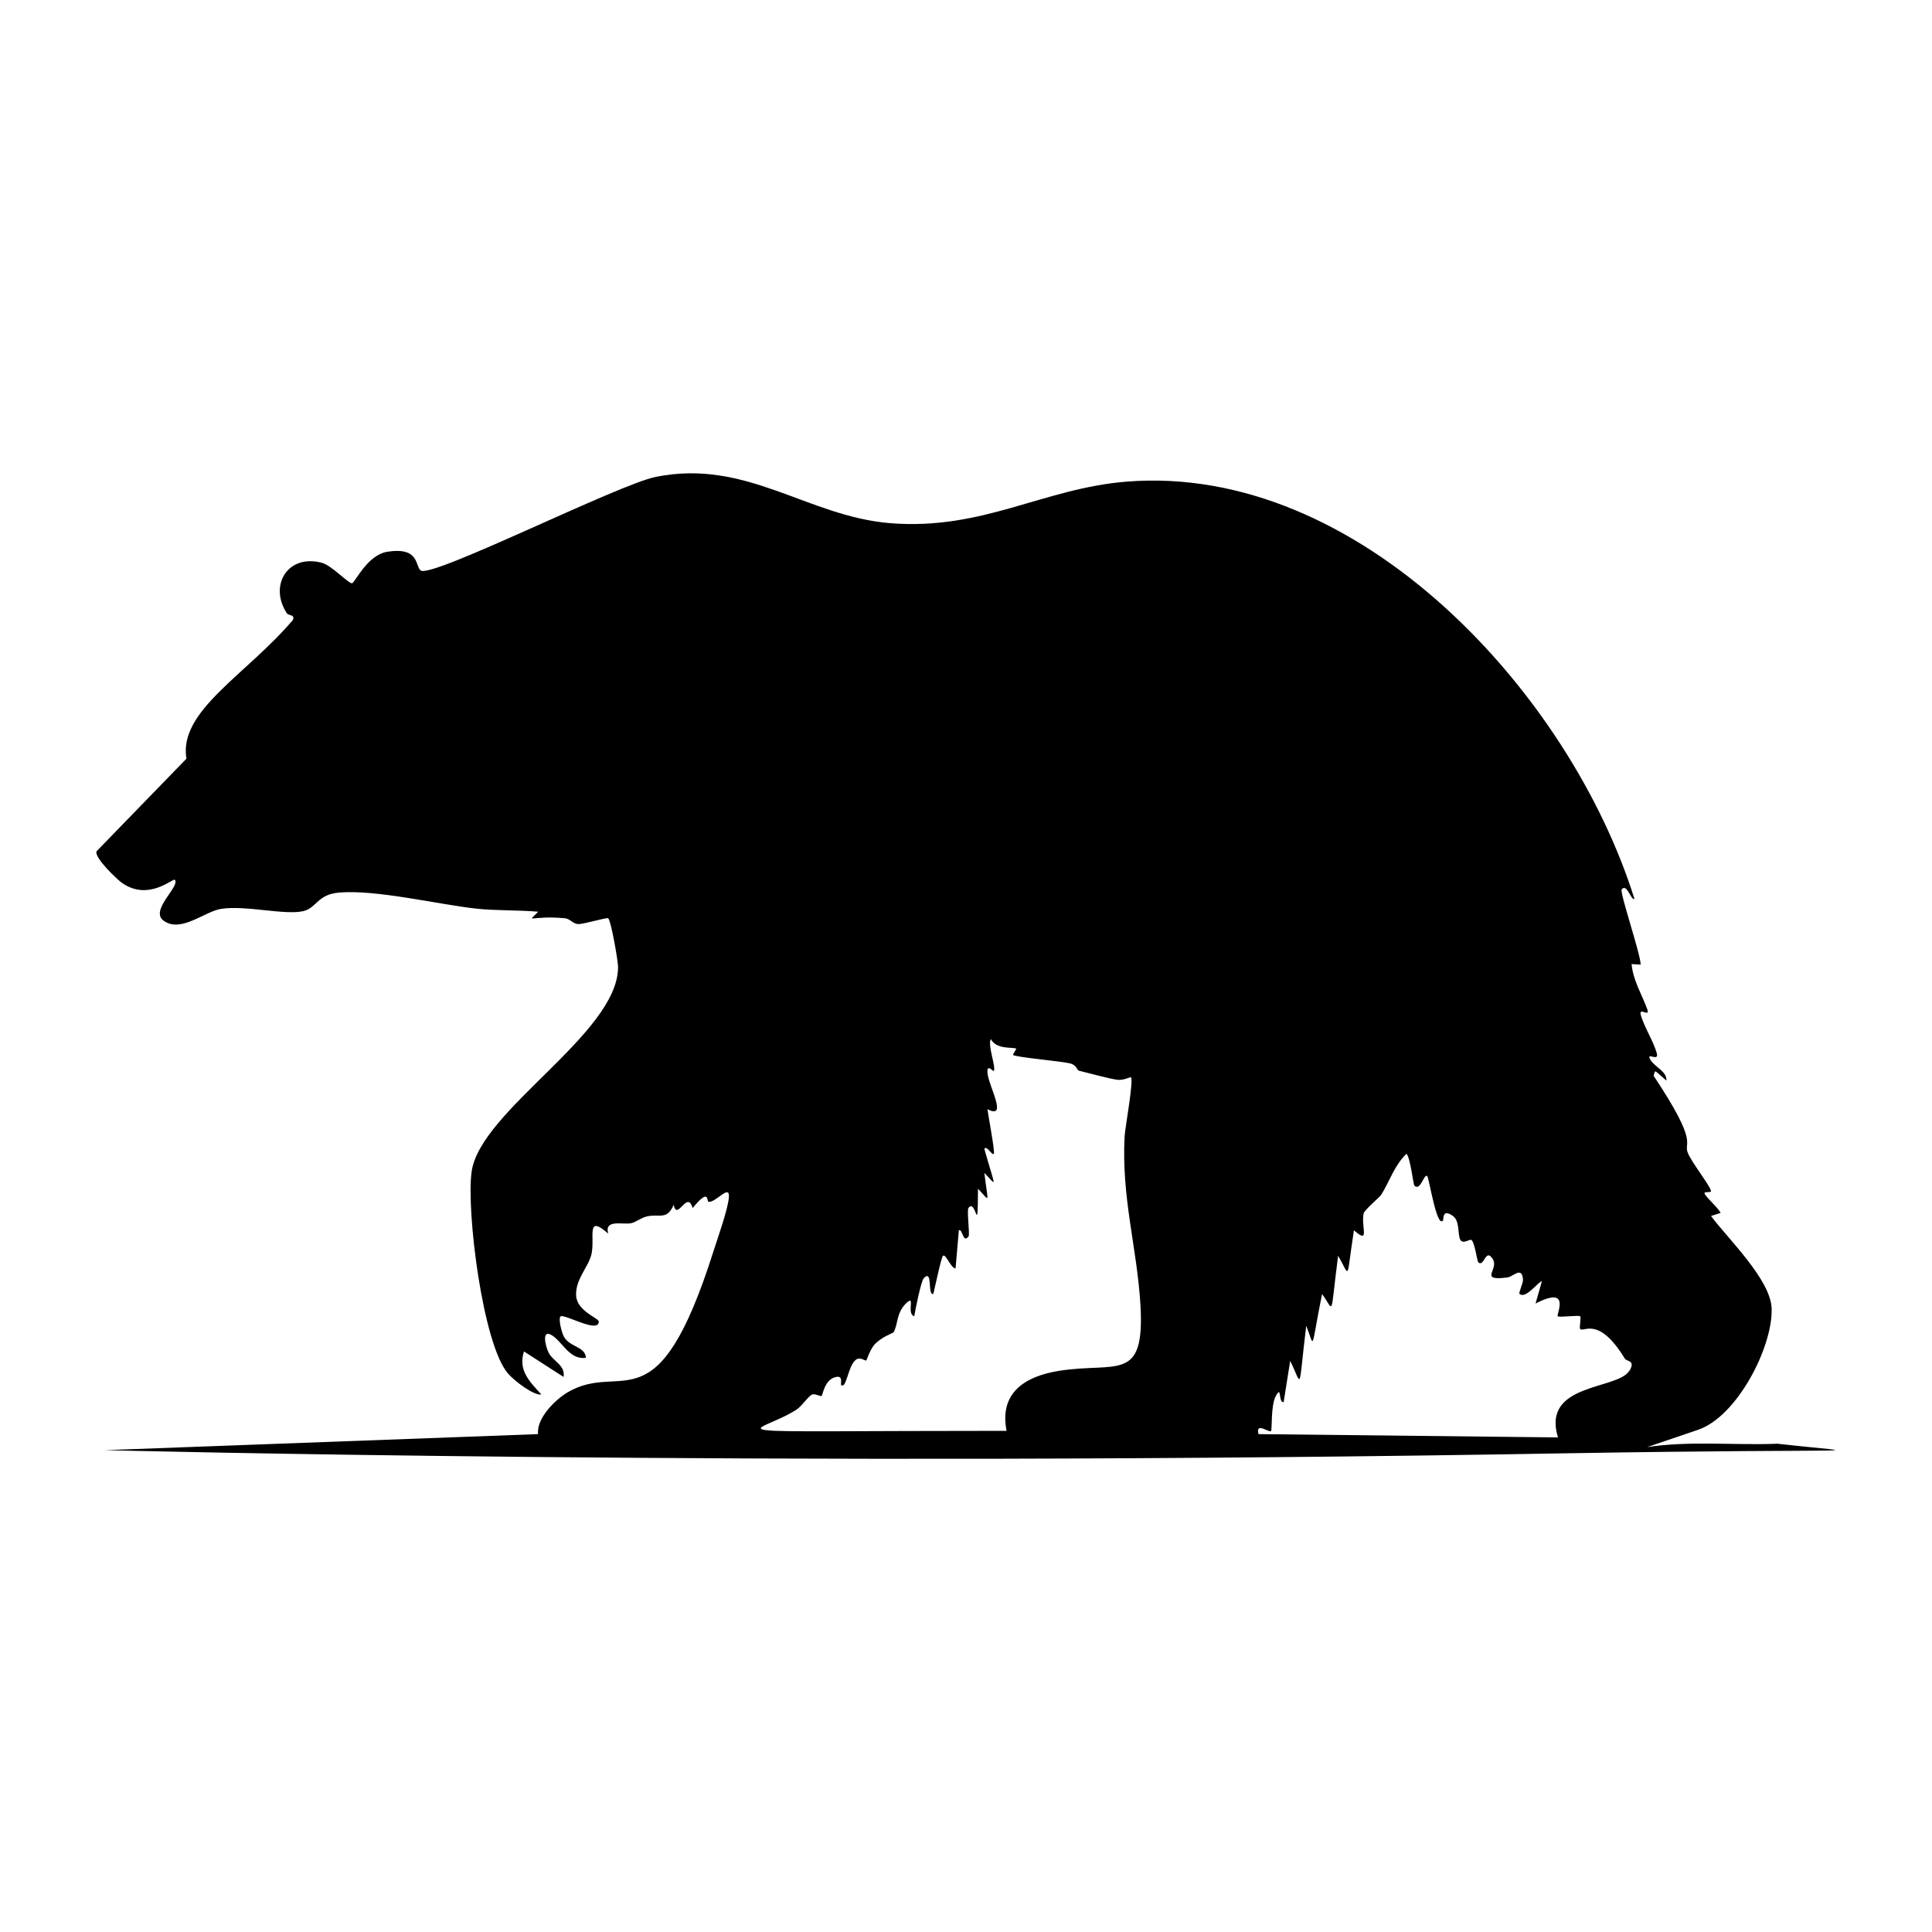 <svg xmlns="http://www.w3.org/2000/svg" viewBox="0 0 1000 1000"><path d="M919.5 747.3c-22.3.8-44.8-1.6-66.9 1.7l26.5-9c20.1-7 38.5-42.8 37.9-62.7-.5-15-22.6-36.1-31.4-47.9l5-1.6c-1.3-2.7-7.7-8.2-8.3-10-.6-1.4 3.7-.1 3.3-1.5-.8-3-10.1-14.8-12-19.6-2.4-6 6.3-3.8-17.7-39.9 1.1-3.2-.3-3.4 6.6 2.5.5-4.6-6-7-8.2-10.7-2.7-4.5 4.4 1.2 3.3-3.3-1.6-6-6.4-13.4-8.3-19.8-1.3-4.8 5 1.6 3.3-3.2-2.8-7.6-7.3-14.8-8.1-23.3l4.7.3c0-5.5-11-37.4-9.8-39 2.8-3.2 4.7 5.8 6.6 5-33.3-106.3-142.4-225.7-263-216-43.2 3.5-74.2 25.3-122.2 21.5-42.9-3.5-74.3-33.4-121.2-24-19.2 3.7-115.8 52.5-121.8 48.5-3-2-.4-12.4-17.4-9.7-10.4 1.7-16.8 16.2-18.2 16.3-1.8.2-10.6-9.3-15.6-10.6-17.7-4.7-27.5 11.7-18.2 26 1 1.6 4.4.6 3.2 3.6-24.2 28.5-59.3 47-55.1 71.8L50 440.6c-1.5 3 10.3 14.4 13.3 16.5 13.8 9.5 26.3-2.8 27.2-1.7 2.9 3.4-13.5 16-5.6 21.3 9 6.2 21-5 29.7-6.3 12.7-1.9 32.8 3.4 42.4 1.2 7-1.7 7.2-8.6 18.4-9.6 19-1.7 51.3 6.1 71 8.3 10 1.1 22 .7 32.2 1.6-6.4 6.4-4 1.7 13.9 3.4 2.4.2 4 2.8 6.6 3 2.8.2 15-3.6 15.7-3 1.4 1 5.2 22.2 5.1 25.5-.3 34.3-71.4 74-75.8 105.7-2.8 20 5.7 89.4 18.9 104.5 3.2 3.7 13.2 11.4 17.2 10.8-5.8-6.5-12.2-12.3-9-22.3l20.5 13.2c1-6.2-5.5-8-7.8-12.7-1.7-3.5-3.7-12.5 2-8.7 5.4 3.5 9 12.7 17.4 11.5-.4-5.9-8.4-5.5-11.4-10.9-1.2-2.2-3-9.3-1.8-10.5 1.6-1.7 20.2 9.3 19.8 2.5-.1-1.6-11.2-5.3-11.7-13.2-.5-8.7 6.6-15 8-21.8 1.8-8.7-3-20.6 8.6-10.4-2.1-7.7 7.7-4.4 12-5.4 2.3-.5 4.8-2.7 8.1-3.5 6.4-1.5 10.3 2.2 13.8-6 1.8 8.8 7-8 9.8 1.7 9-11 7.1-3.3 8.3-3.2 3.7.3 10.8-9.1 10.5-2.8-.3 6.1-5.8 21.4-8 28.3-29.3 92.6-46.9 56.4-75.4 73-6.6 3.9-16.3 13.5-15.4 21.7l-224.2 8.3c.1 0 342.6 8.9 757.7 1.6 160-2.7 158 .7 107.4-5m-371-37.7c-17.9 2.8-31.3 11.4-27.4 31.1-163.8 0-130.6 2.8-109-10.8 3-1.8 6.3-7.2 8.4-8 1.5-.6 4.4 1.2 4.9.7.6-.7 1.6-8.7 7.5-9.8 5-1 .4 6.4 4.1 4 2-3.2 3-11.2 6.6-13.2 1.8-1.1 4.5 1 4.8.7.4-.2 1.9-5.4 4.2-8.1 3.6-4.1 9.6-6 10-6.5 2.4-4 1.3-10 6.5-15s-.1 5.3 4.2 6.7c.6-3.4 3.5-18.3 5-19.8 4.8-4.8 1.7 9.3 4.9 8.2.7-2.8 4.1-19.1 5-19.7 1.5-1.2 4.1 6.6 6.5 6.5l1.7-19.7c2-1 2 7 5 3.2.8-1.1-1-13.6 0-14.8 4.1-5.3 4.8 16.9 4.9-9.9 6.5 6.6 5.3 8.4 3.3-8.2 6.5 6.5 6.2 9.4 0-12.4 1-2.3 4 3.6 4.9 2.5.7-1-3-20.3-3.3-23.1 11 5.7.3-12.4 0-19-.3-4.8 3-.2 3.3-.8 1.2-2.3-3.2-12.6-1.6-16.5 3.1 5.7 11.6 4 13.2 5 .2 0-1.8 3-1.7 3.2.9 1.2 24.6 3.2 29.5 4.4 3.7.9 3.5 3.6 4.7 3.8 5 1.2 15.8 4.2 19.9 4.7 3.2.4 6.7-1.6 7-1.3 1.4 2-3 25.7-3.3 30.5-1.7 32 6.4 57.4 8.2 87.4 2.3 40.3-12 29.4-41.9 34m295-.1c-5.8 10.1-45.7 6.2-37 34.6l-155-1.7c-1.7-6.6 5.6-.5 6.5-1.6.6-.8-.2-13.5 2.5-18.2 3.2-5.7 1 3.2 4 3.3l3.4-21.4c6.5 13 4 17.1 8.3-18.2 4.6 11.6 2.1 13.7 8.2-16.4 6.5 8.7 4 13.3 8.3-19.8 6.5 11 4 13.7 8.2-13.2 8.5 7.5 3.6-1.6 5-8.7.4-1.8 8.1-8.3 9-9.5 4.3-6.8 7-15.6 13.2-21.4 2 2 3.5 15.9 4.1 16.5 3.2 3 4.9-6.3 6.6-5 1 .8 4.9 27.2 8.2 23 .4-.3-.6-6.4 5-2.4 3.9 2.6 2.4 9.6 4 12.5 1.5 2.3 4.8-.6 5.7 0 1.7 1.2 3 11 3.5 11.5 3.1 3 3.7-7.6 7.5-1.7 3.6 5.4-7.7 11.6 7.7 9.6 3-.4 7.4-6 8 1 .1 2.1-2.4 7-1.8 7.5 3.1 2.8 9-5.6 11.6-6.6l-3.3 11.6c18.7-9.6 10.6 5.7 11.5 6.6.8.7 11-.7 11.6 0s-.6 6 0 6.6c1.8 1.9 9.5-7 23.1 15.3 1 1.6 5.6.8 2.5 6.2"/></svg>